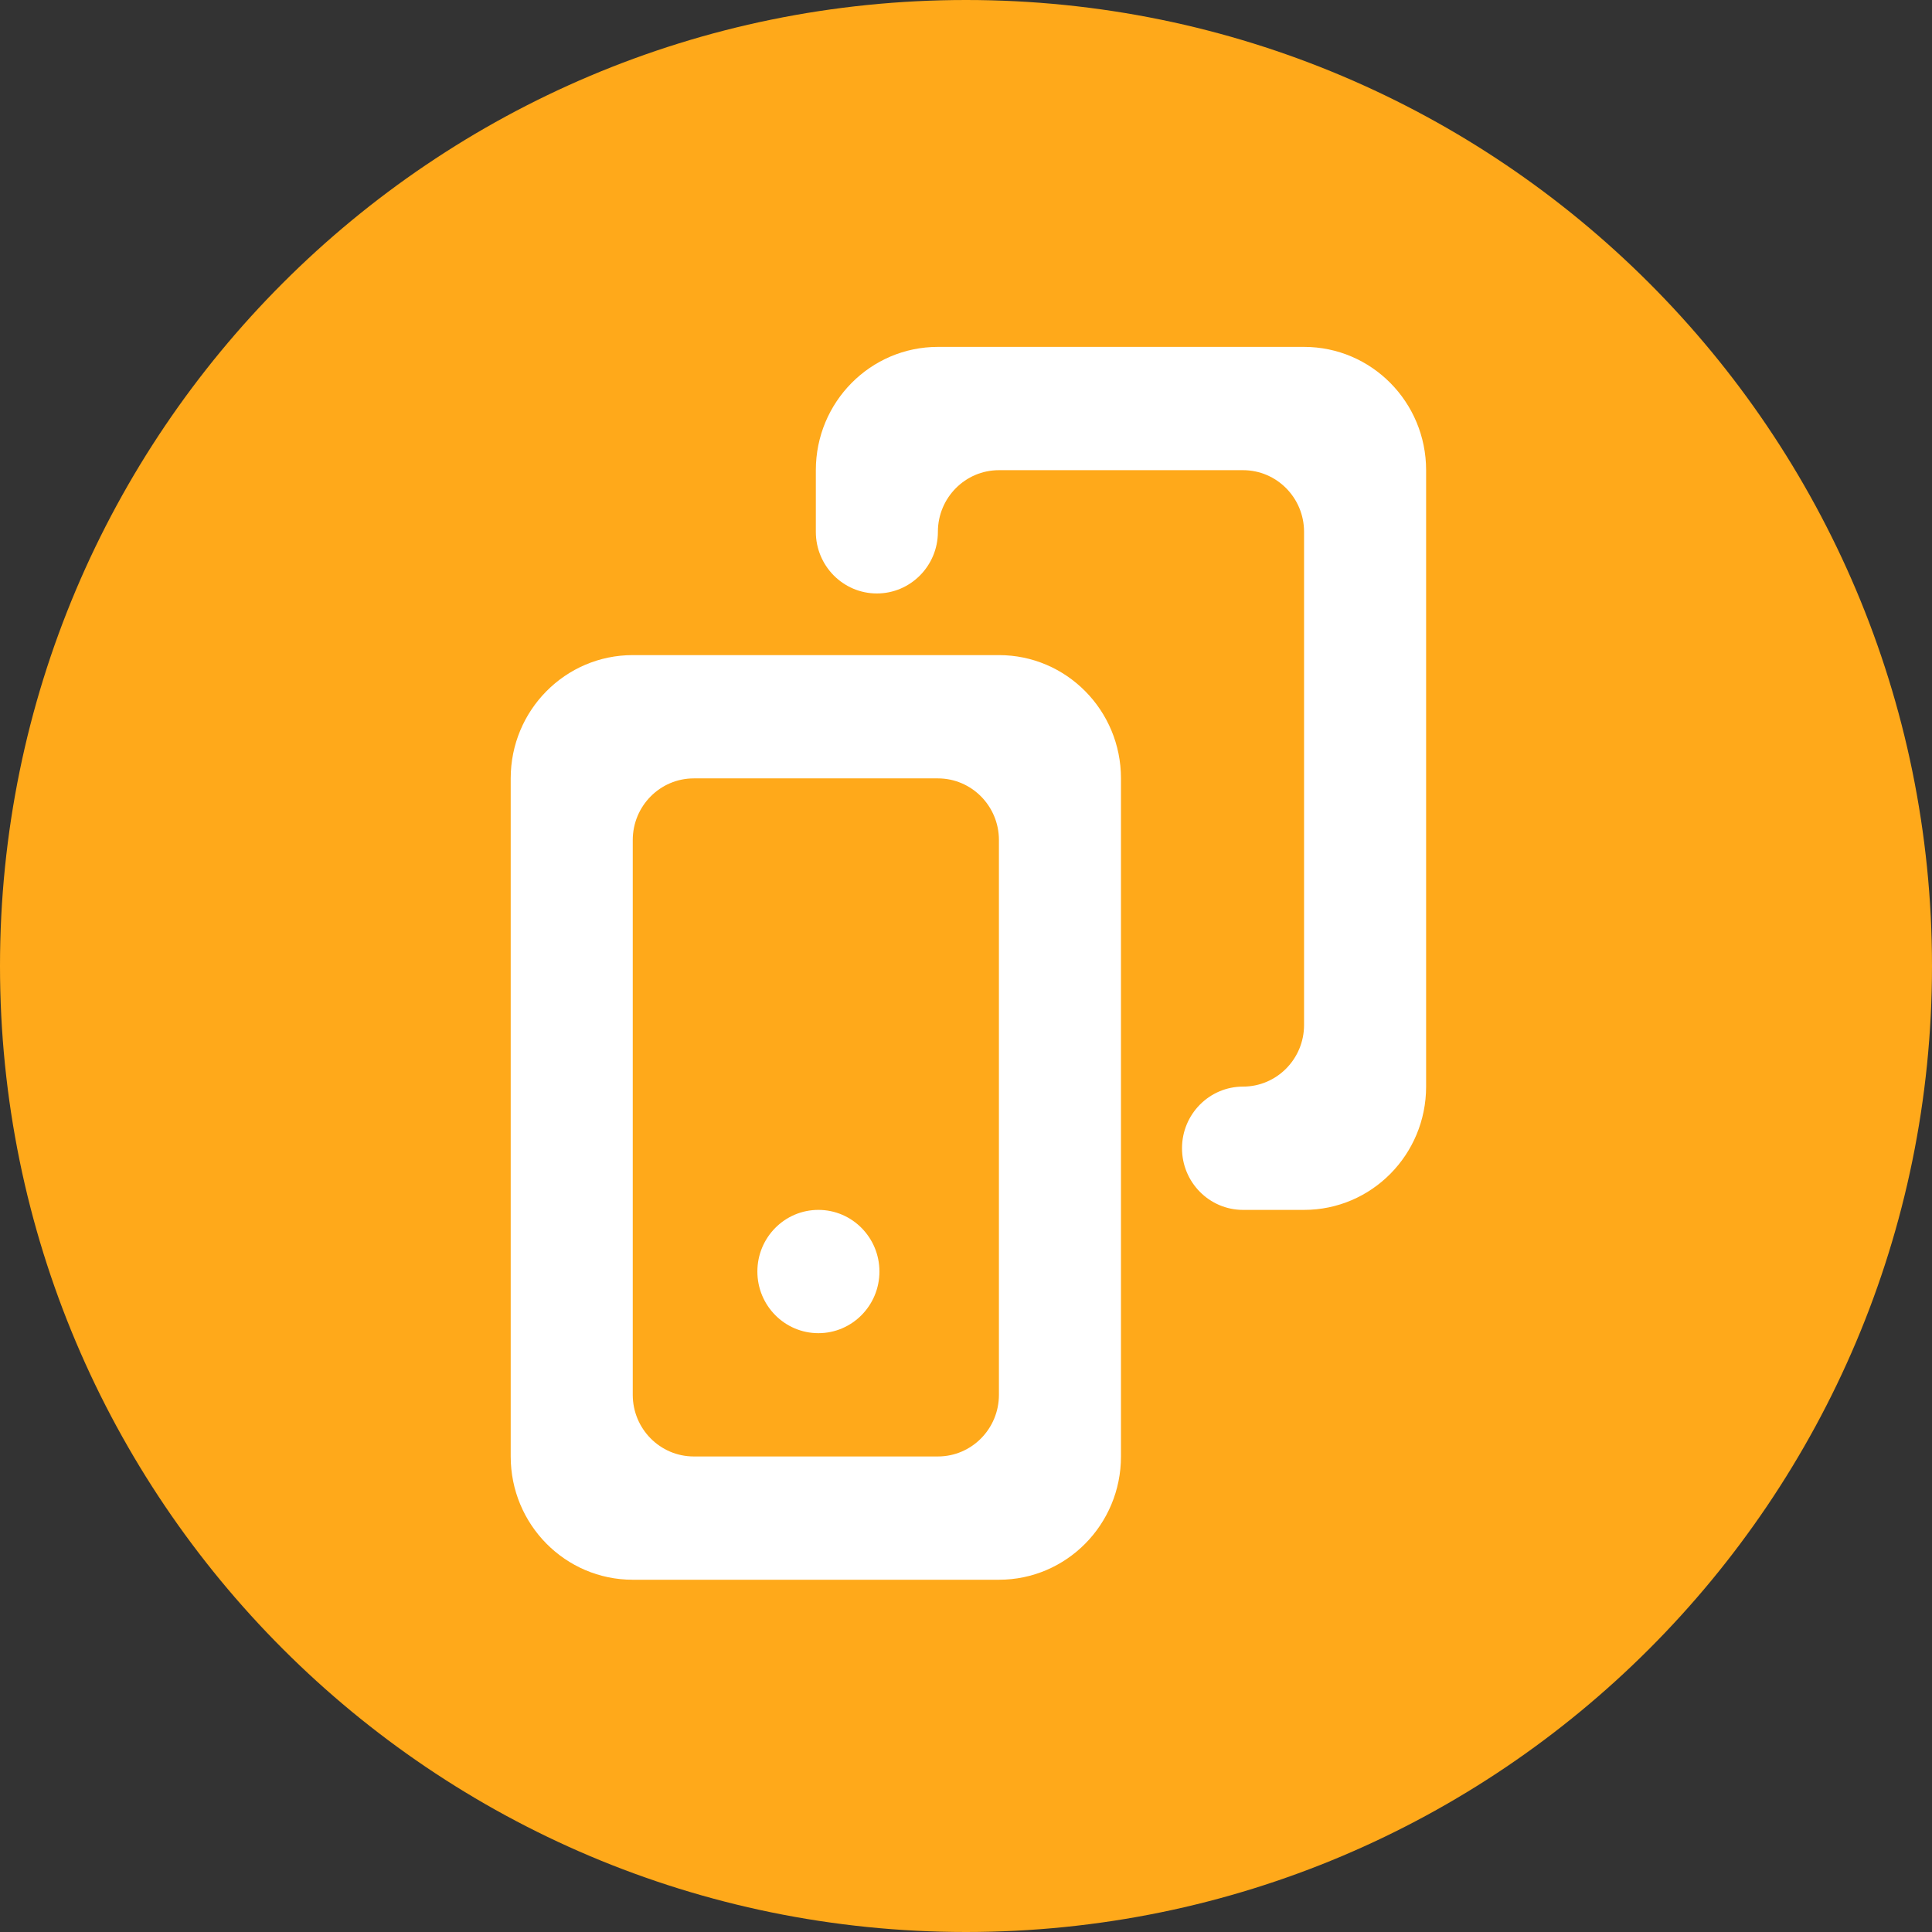 <svg viewBox="0 0 401 401" fill="none" xmlns="http://www.w3.org/2000/svg">
    <rect x="0" y="0" width="401" height="401" fill="#333333" stroke="none"/>
    <path d="M200.5 401C311.233 401 401 311.233 401 200.5C401 89.767 311.233 0 200.5 0C89.767 0 0 89.767 0 200.5C0 311.233 89.767 401 200.5 401Z" fill="#FFA91A"/>
    <path fill-rule="evenodd" clip-rule="evenodd" d="M270.666 72H194.666C180.67 72 169.333 83.451 169.333 97.589V110.383C169.333 117.446 175.008 123.177 182 123.177C188.992 123.177 194.666 117.446 194.666 110.383C194.666 103.321 200.341 97.589 207.334 97.589H258C264.992 97.589 270.666 103.321 270.666 110.383V212.738C270.666 219.8 264.992 225.532 258 225.532C251.008 225.532 245.334 231.264 245.334 238.327C245.334 245.389 251.008 251.121 258 251.121H270.666C284.664 251.121 296 239.67 296 225.532V97.589C296 83.451 284.664 72 270.666 72ZM207.334 289.504V174.355C207.334 167.293 201.659 161.56 194.666 161.56H144C137.008 161.56 131.333 167.293 131.333 174.355V289.504C131.333 296.566 137.008 302.298 144 302.298H194.666C201.659 302.298 207.334 296.566 207.334 289.504ZM131.333 135.972H207.334C221.33 135.972 232.666 147.423 232.666 161.56V302.298C232.666 316.437 221.33 327.887 207.334 327.887H131.333C117.337 327.887 106 316.437 106 302.298V161.56C106 147.423 117.337 135.972 131.333 135.972ZM182.532 263.915C182.532 270.978 176.857 276.71 169.865 276.71C162.861 276.71 157.199 270.978 157.199 263.915C157.199 256.853 162.861 251.121 169.865 251.121C176.857 251.121 182.532 256.853 182.532 263.915Z" fill="white"/>
</svg>
